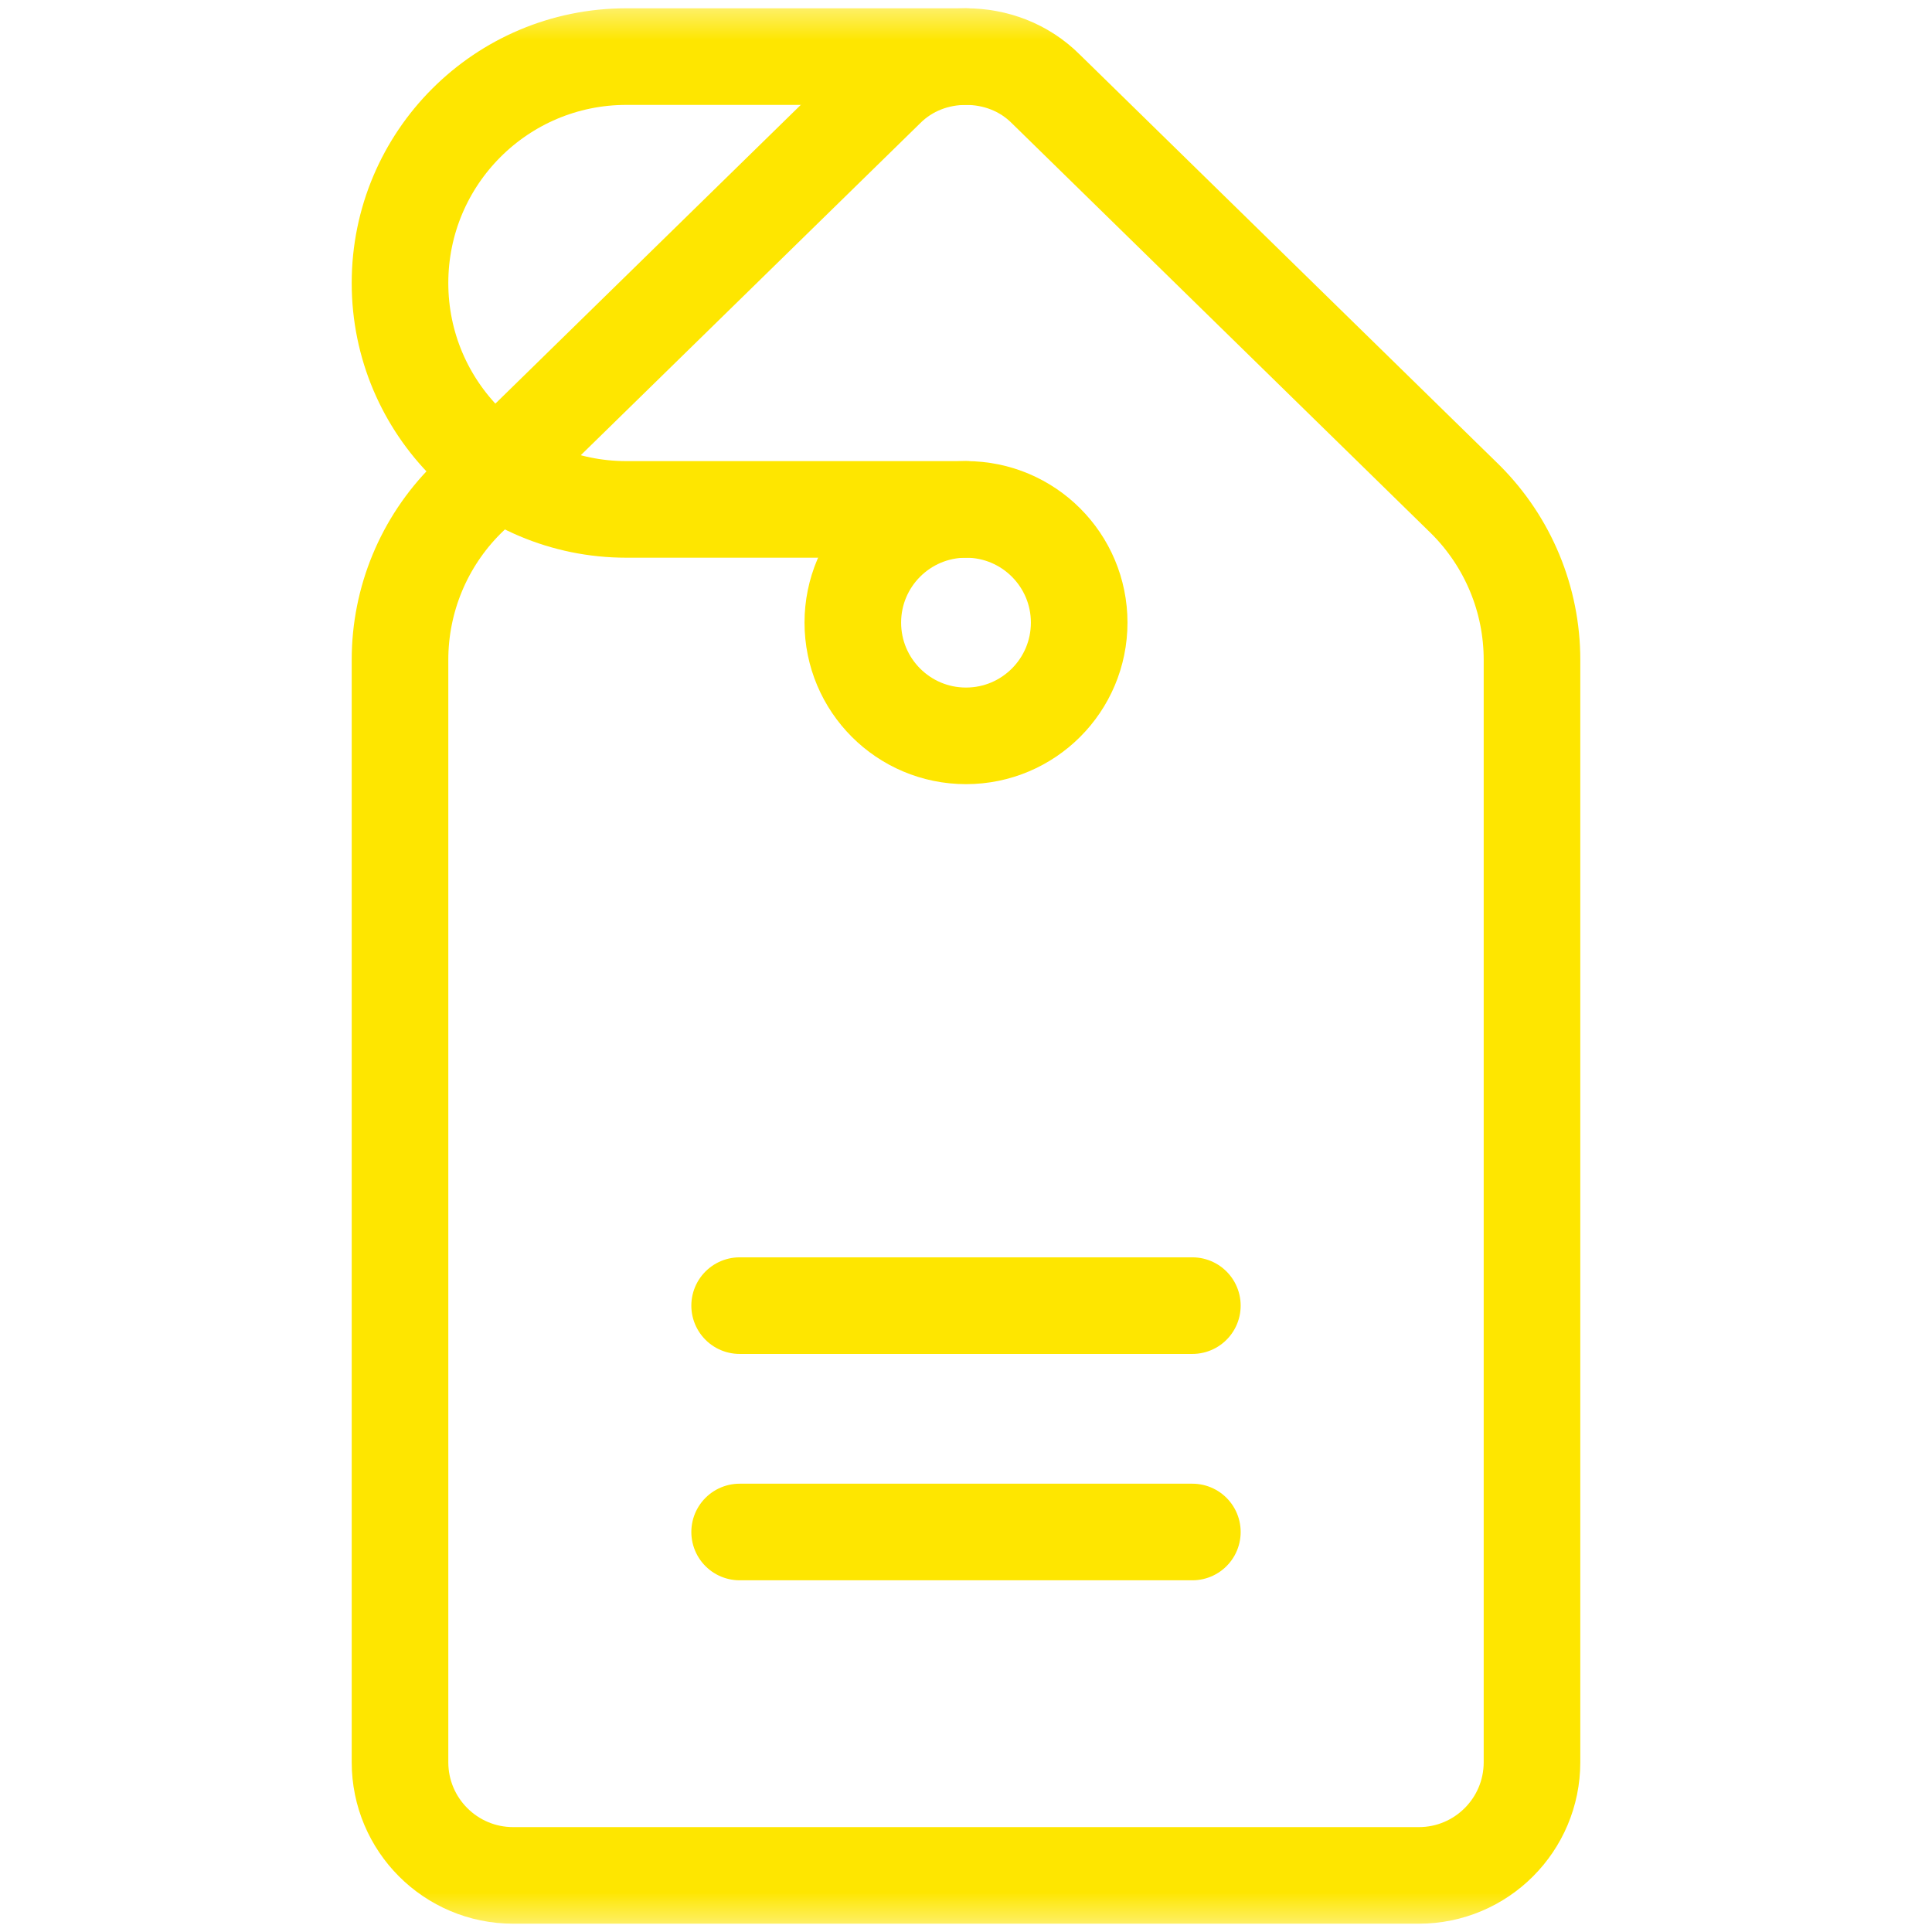 <svg width="24" height="24" viewBox="0 0 24 24" fill="none" xmlns="http://www.w3.org/2000/svg">
<mask id="mask0_25627_21326" style="mask-type:luminance" maskUnits="userSpaceOnUse" x="0" y="0" width="24" height="24">
<path d="M0 1.90735e-06H24V24H0V1.90735e-06Z" fill="white"/>
</mask>
<g mask="url(#mask0_25627_21326)">
<path d="M17.625 23.297H6.375C5.598 23.297 4.969 22.667 4.969 21.891V8.196C4.969 7.45 5.265 6.735 5.792 6.207L11.006 1.107C11.28 0.832 11.64 0.703 12 0.703C12.36 0.703 12.72 0.832 12.994 1.107L18.207 6.207C18.735 6.735 19.031 7.45 19.031 8.196V21.891C19.031 22.667 18.402 23.297 17.625 23.297Z" stroke="#FEE600" stroke-width="1.2" stroke-miterlimit="10" stroke-linecap="round" stroke-linejoin="round"/>
<path d="M13.406 7.734C13.406 8.511 12.777 9.141 12 9.141C11.223 9.141 10.594 8.511 10.594 7.734C10.594 6.958 11.223 6.328 12 6.328C12.777 6.328 13.406 6.958 13.406 7.734Z" stroke="#FEE600" stroke-width="1.2" stroke-miterlimit="10" stroke-linecap="round" stroke-linejoin="round"/>
<path d="M9.188 19.031H14.812" stroke="#FEE600" stroke-width="1.2" stroke-miterlimit="10" stroke-linecap="round" stroke-linejoin="round"/>
<path d="M9.188 16.219H14.812" stroke="#FEE600" stroke-width="1.2" stroke-miterlimit="10" stroke-linecap="round" stroke-linejoin="round"/>
<path d="M12 6.328H7.781C6.228 6.328 4.969 5.069 4.969 3.516C4.969 1.962 6.228 0.703 7.781 0.703H12" stroke="#FEE600" stroke-width="1.2" stroke-miterlimit="10" stroke-linecap="round" stroke-linejoin="round"/>
</g>
</svg>
